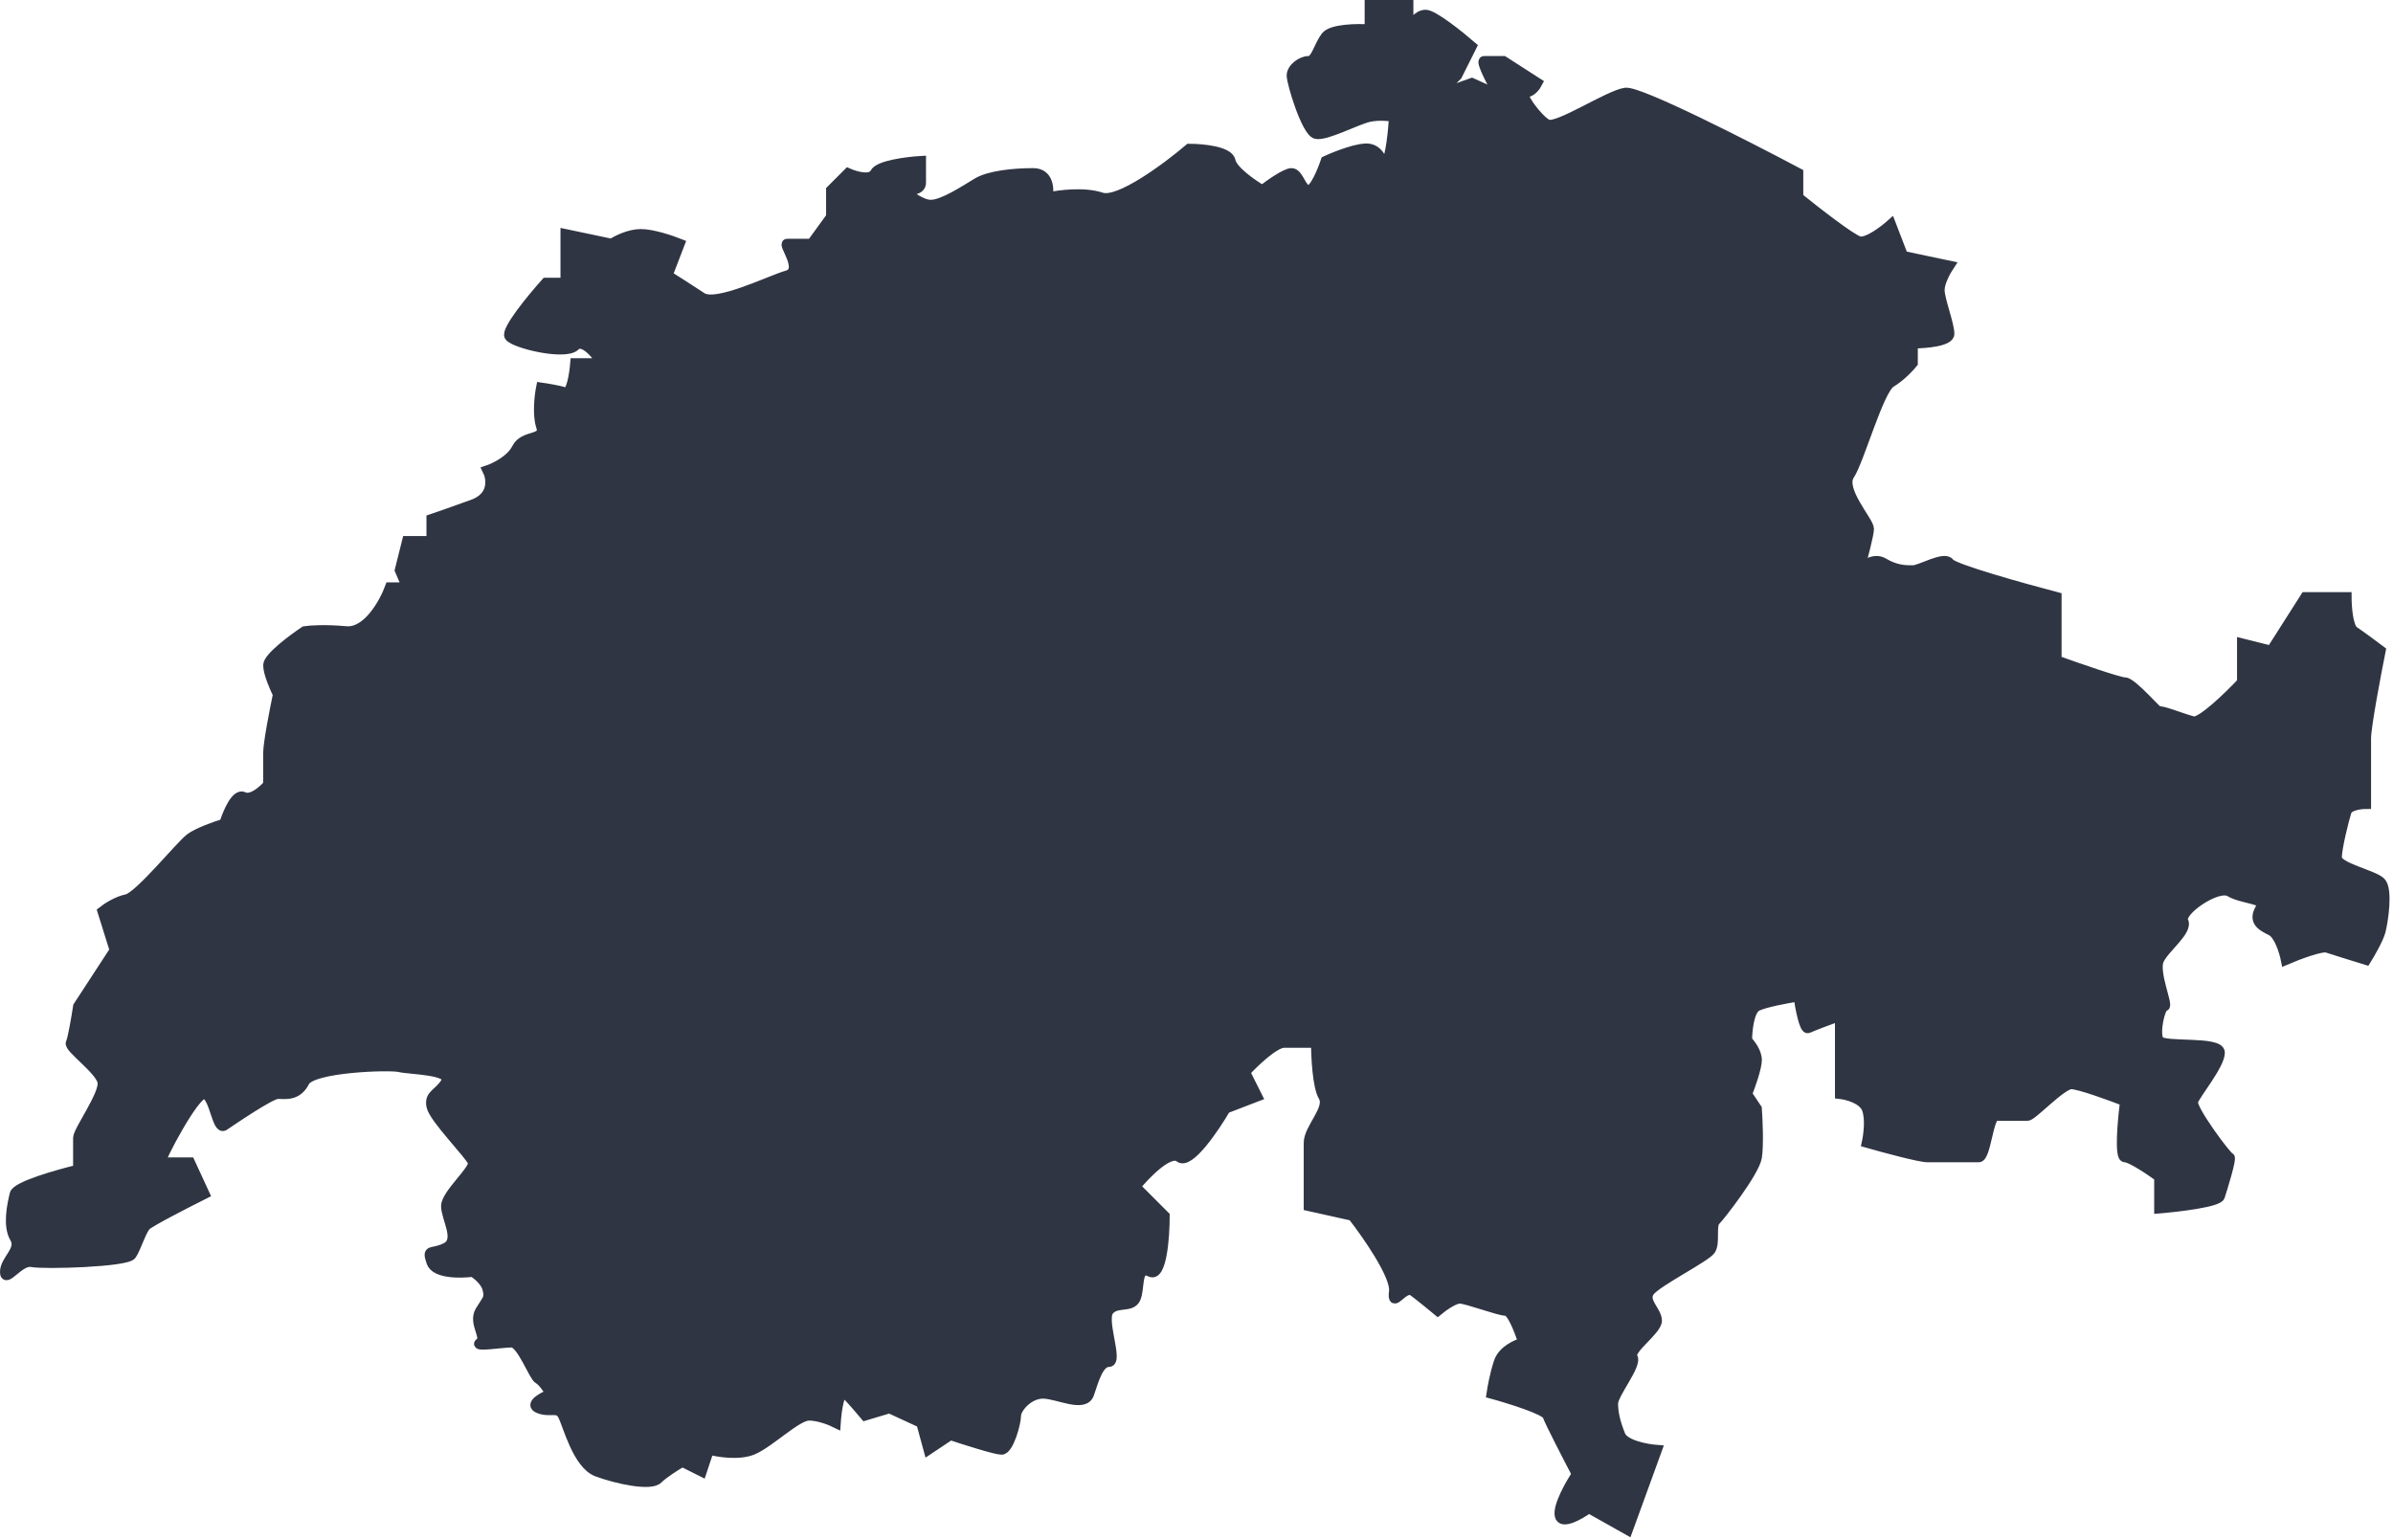 <svg width="491" height="316" viewBox="0 0 491 316" fill="none" xmlns="http://www.w3.org/2000/svg">
<path d="M16 206.5L23.5 195L21 187C21.833 186.333 24 184.9 26 184.5C28.5 184 37 173.5 39 172C40.6 170.8 44.333 169.5 46 169C46.667 166.833 48.4 162.7 50 163.5C51.6 164.3 54 162.167 55 161V154.5C55 152.5 56.333 145.667 57 142.5C56.333 141.167 55 138.1 55 136.5C55 134.9 60 131.167 62.5 129.5C63.5 129.333 66.6 129.1 71 129.5C75.4 129.9 78.833 123.667 80 120.5H83.5L82 117L83.5 111H88.5V106.5C89.5 106.167 92.6 105.1 97 103.5C101.4 101.9 100.833 98.167 100 96.5C101.5 96 104.8 94.4 106 92C107.5 89 112 90.5 111 87.5C110.2 85.1 110.667 81.167 111 79.5C112.167 79.667 114.8 80.1 116 80.5C117.2 80.9 117.833 76.667 118 74.5H123.5C122.333 72.667 119.6 69.4 118 71C116 73 105.5 70.5 104.5 69C103.7 67.8 109.167 61.167 112 58H116V52.5V48L125.5 50C126.5 49.333 129.1 48 131.5 48C133.9 48 137.833 49.333 139.5 50L137 56.5C138.333 57.333 141.6 59.4 144 61C147 63 158 57.5 161.5 56.5C165 55.5 160.5 50 161.5 50H166.5L170.5 44.5V39L174 35.5C175.5 36.167 178.7 37.1 179.5 35.5C180.3 33.9 186.167 33.167 189 33V37.5C189 39.1 186.667 39.167 185.5 39C186.5 40 189 42 191 42C193.5 42 198 39 200.5 37.5C203 36 208 35.5 212 35.5C215.2 35.5 215.333 38.833 215 40.5C217.167 40 222.4 39.3 226 40.5C229.6 41.7 239.5 34.333 244 30.5C246.667 30.5 252.1 31 252.5 33C252.9 35 257 37.833 259 39C260.5 37.833 263.8 35.5 265 35.5C266.5 35.5 267 39 268.5 39C269.7 39 271.333 35 272 33C274.167 32 279 30.1 281 30.5C283.5 31 283.5 34 284.5 33C285.3 32.2 285.833 26.667 286 24C285.167 23.833 283 23.6 281 24C278.5 24.5 272 28 270 27.5C268 27 265 17 265 15.5C265 14 267 12.5 268.5 12.5C270 12.5 270.5 9.5 272 7.5C273.2 5.9 278.5 5.833 281 6V1H289V6C289.5 5 290.9 3 292.5 3C294.1 3 299.5 7.333 302 9.5L299 15.5L295 19.5L302 17L307.5 19.5C306.167 17.167 303.7 12.5 304.5 12.5H308.5L315.5 17C315.167 17.667 314.2 19 313 19C311.5 19 315.5 24.5 317.5 25.5C319.5 26.5 330 19.5 333.5 19C336.3 18.6 358.333 29.833 369 35.5V40.5C372.5 43.333 379.9 49.1 381.5 49.5C383.1 49.9 386.5 47.333 388 46L390.5 52.5L400 54.5C399.333 55.5 398 57.9 398 59.5C398 61.5 400 66.5 400 68.5C400 70.1 395 70.5 392.5 70.5V74.5C391.833 75.333 390 77.3 388 78.5C385.5 80 381.5 94.5 379.5 97.5C377.5 100.5 383.5 107 383.5 108.5C383.5 109.7 382.167 114.667 381.5 117C382.333 116 384.5 114.3 386.5 115.5C389 117 391 117 392.5 117C394 117 399 114 400 115.5C400.8 116.7 415 120.667 422 122.5V135.5C426.167 137 434.8 140 436 140C437.5 140 443 146.5 443 146C443 145.5 448 147.5 450 148C451.6 148.4 457.333 142.833 460 140V132L466 133.5L473 122.5H481.5C481.5 124.5 481.8 128.7 483 129.5C484.2 130.3 487.167 132.5 488.5 133.5C487.5 138.5 485.5 149.1 485.5 151.5V165C484.333 165 481.9 165.3 481.5 166.5C481 168 479.5 174 479.5 176C479.5 178 487 179.5 488.5 181C490 182.5 489 189 488.5 191C488.1 192.6 486.333 195.667 485.5 197C483.333 196.333 478.7 194.9 477.5 194.5C476.3 194.1 471.333 196 469 197C468.667 195.333 467.6 191.8 466 191C464 190 462 189 464 186C465 184.5 460 184.5 457.5 183C455 181.5 447 187 448 189C449 191 444.134 194.5 443 197C441.866 199.5 445 206.5 444.134 206.5C443.269 206.5 442 212 443 213.5C444 215 455.5 213.5 455.5 216C455.5 218.5 450.5 224.5 450 226C449.5 227.5 457 237.5 457.5 237.5C458 237.5 456 244 455.5 245.5C455.1 246.7 447 247.667 443 248V241.5C441.167 240.167 437.2 237.5 436 237.5C434.8 237.5 435.5 229.833 436 226C433 224.833 426.6 222.5 425 222.5C423 222.5 417 229 416 229H409.5C408 229 407.5 237.5 406 237.5H395.5C393.9 237.5 386.5 235.5 383 234.5C383.333 233 383.8 229.5 383 227.5C382.2 225.5 379 224.667 377.5 224.5V208.5C375.667 209.167 371.8 210.6 371 211C370.2 211.4 369.333 206.833 369 204.5C366.833 204.833 362.1 205.7 360.5 206.5C358.9 207.3 358.5 211.5 358.5 213.5C359.167 214.167 360.5 215.9 360.5 217.5C360.5 219.1 359.167 222.833 358.5 224.5L360.5 227.5C360.667 229.833 360.9 235.1 360.5 237.5C360 240.5 353 249.5 352 250.5C351 251.5 352 255 351 256.5C350 258 340 263 338.5 265C337 267 340 269 340 271C340 273 334 277 335 278.5C336 280 331 286 331 288C331 290 331.5 292 332.5 294.5C333.3 296.5 337.833 297.333 340 297.5L334 314L326 309.5C324.167 310.833 320.4 313 320 311C319.6 309 322.167 304.5 323.5 302.5C321.667 299 317.9 291.7 317.5 290.5C317.1 289.3 309.667 287 306 286C306.167 284.833 306.7 281.9 307.5 279.5C308.3 277.1 311.167 275.833 312.5 275.5C311.833 273.333 310.2 269 309 269C307.5 269 301 266.5 299.5 266.5C298.3 266.5 296 268.167 295 269C294 268.167 291.6 266.2 290 265C288 263.5 285.5 269 286 265C286.4 261.8 280.5 253.333 277.5 249.5L268.5 247.5V234.5C268.5 231.5 273 227.5 271.5 225C270.3 223 270 216.833 270 214H263.5C261.5 214 257.333 218 255.5 220L258 225L251.5 227.5C249.167 231.5 244 239.1 242 237.5C240 235.9 235.167 240.833 233 243.5L239 249.5C239 253.833 238.4 262.2 236 261C233 259.5 234 264.5 233 266.5C232 268.5 229 267 227.5 269C226 271 229.5 279.5 227.5 279.5C225.5 279.5 224.5 283 223.5 286C222.5 289 217 286 214 286C211 286 208.5 289 208.5 290.5C208.5 292 207 297.5 205.5 297.5C204.3 297.5 198 295.5 195 294.5L190.5 297.5L189 292L182.5 289L177.5 290.5C176.667 289.5 174.7 287.2 173.5 286C172.3 284.8 171.667 289.5 171.5 292C170.5 291.5 168 290.5 166 290.5C163.5 290.5 158 296 154.5 297.5C151.7 298.7 147.333 298 145.5 297.5L144 302L140 300C138.833 300.667 136.2 302.3 135 303.5C133.5 305 126.5 303.5 122.5 302C118.5 300.5 116.5 292.5 115.5 290.5C114.5 288.5 113 290 110.5 289C108.5 288.2 111.333 286.667 113 286C112.5 285.167 111.3 283.4 110.5 283C109.5 282.5 107 275.5 105 275.5C103 275.5 97 276.5 98.5 275.5C100 274.5 97 271.5 98.5 269C100 266.5 100.5 266.5 100 264.5C99.6 262.9 97.833 261.5 97 261C94.5 261.333 89.3 261.4 88.5 259C87.5 256 88.5 257.5 91.5 256C94.5 254.5 91.5 250 91.5 247.5C91.5 245 97.5 240 97 238.5C96.5 237 89 229.5 88.5 227C88 224.5 90 224.5 91.5 222C93 219.5 84 219.5 82 219C80 218.5 64 219 62.5 222C61 225 58.5 224.5 57 224.5C55.5 224.5 47.5 230 46 231C44.5 232 44 225 42 224.5C40 224 32.5 238.5 33 238.5H39L42 245C38.333 246.833 30.8 250.7 30 251.5C29 252.5 28 256 27 257.5C26 259 9 259.5 6.5 259C4 258.5 1 263.5 1 261C1 258.5 4.5 256.5 3 254C1.5 251.5 2.5 247 3 245C3.4 243.4 11.833 241 16 240V233.5C16 232 21.5 224.5 21 222C20.5 219.5 14 215 14.5 214C14.9 213.2 15.667 208.667 16 206.5Z" fill="#303543" stroke="#303543" stroke-width="2"/>
</svg>

